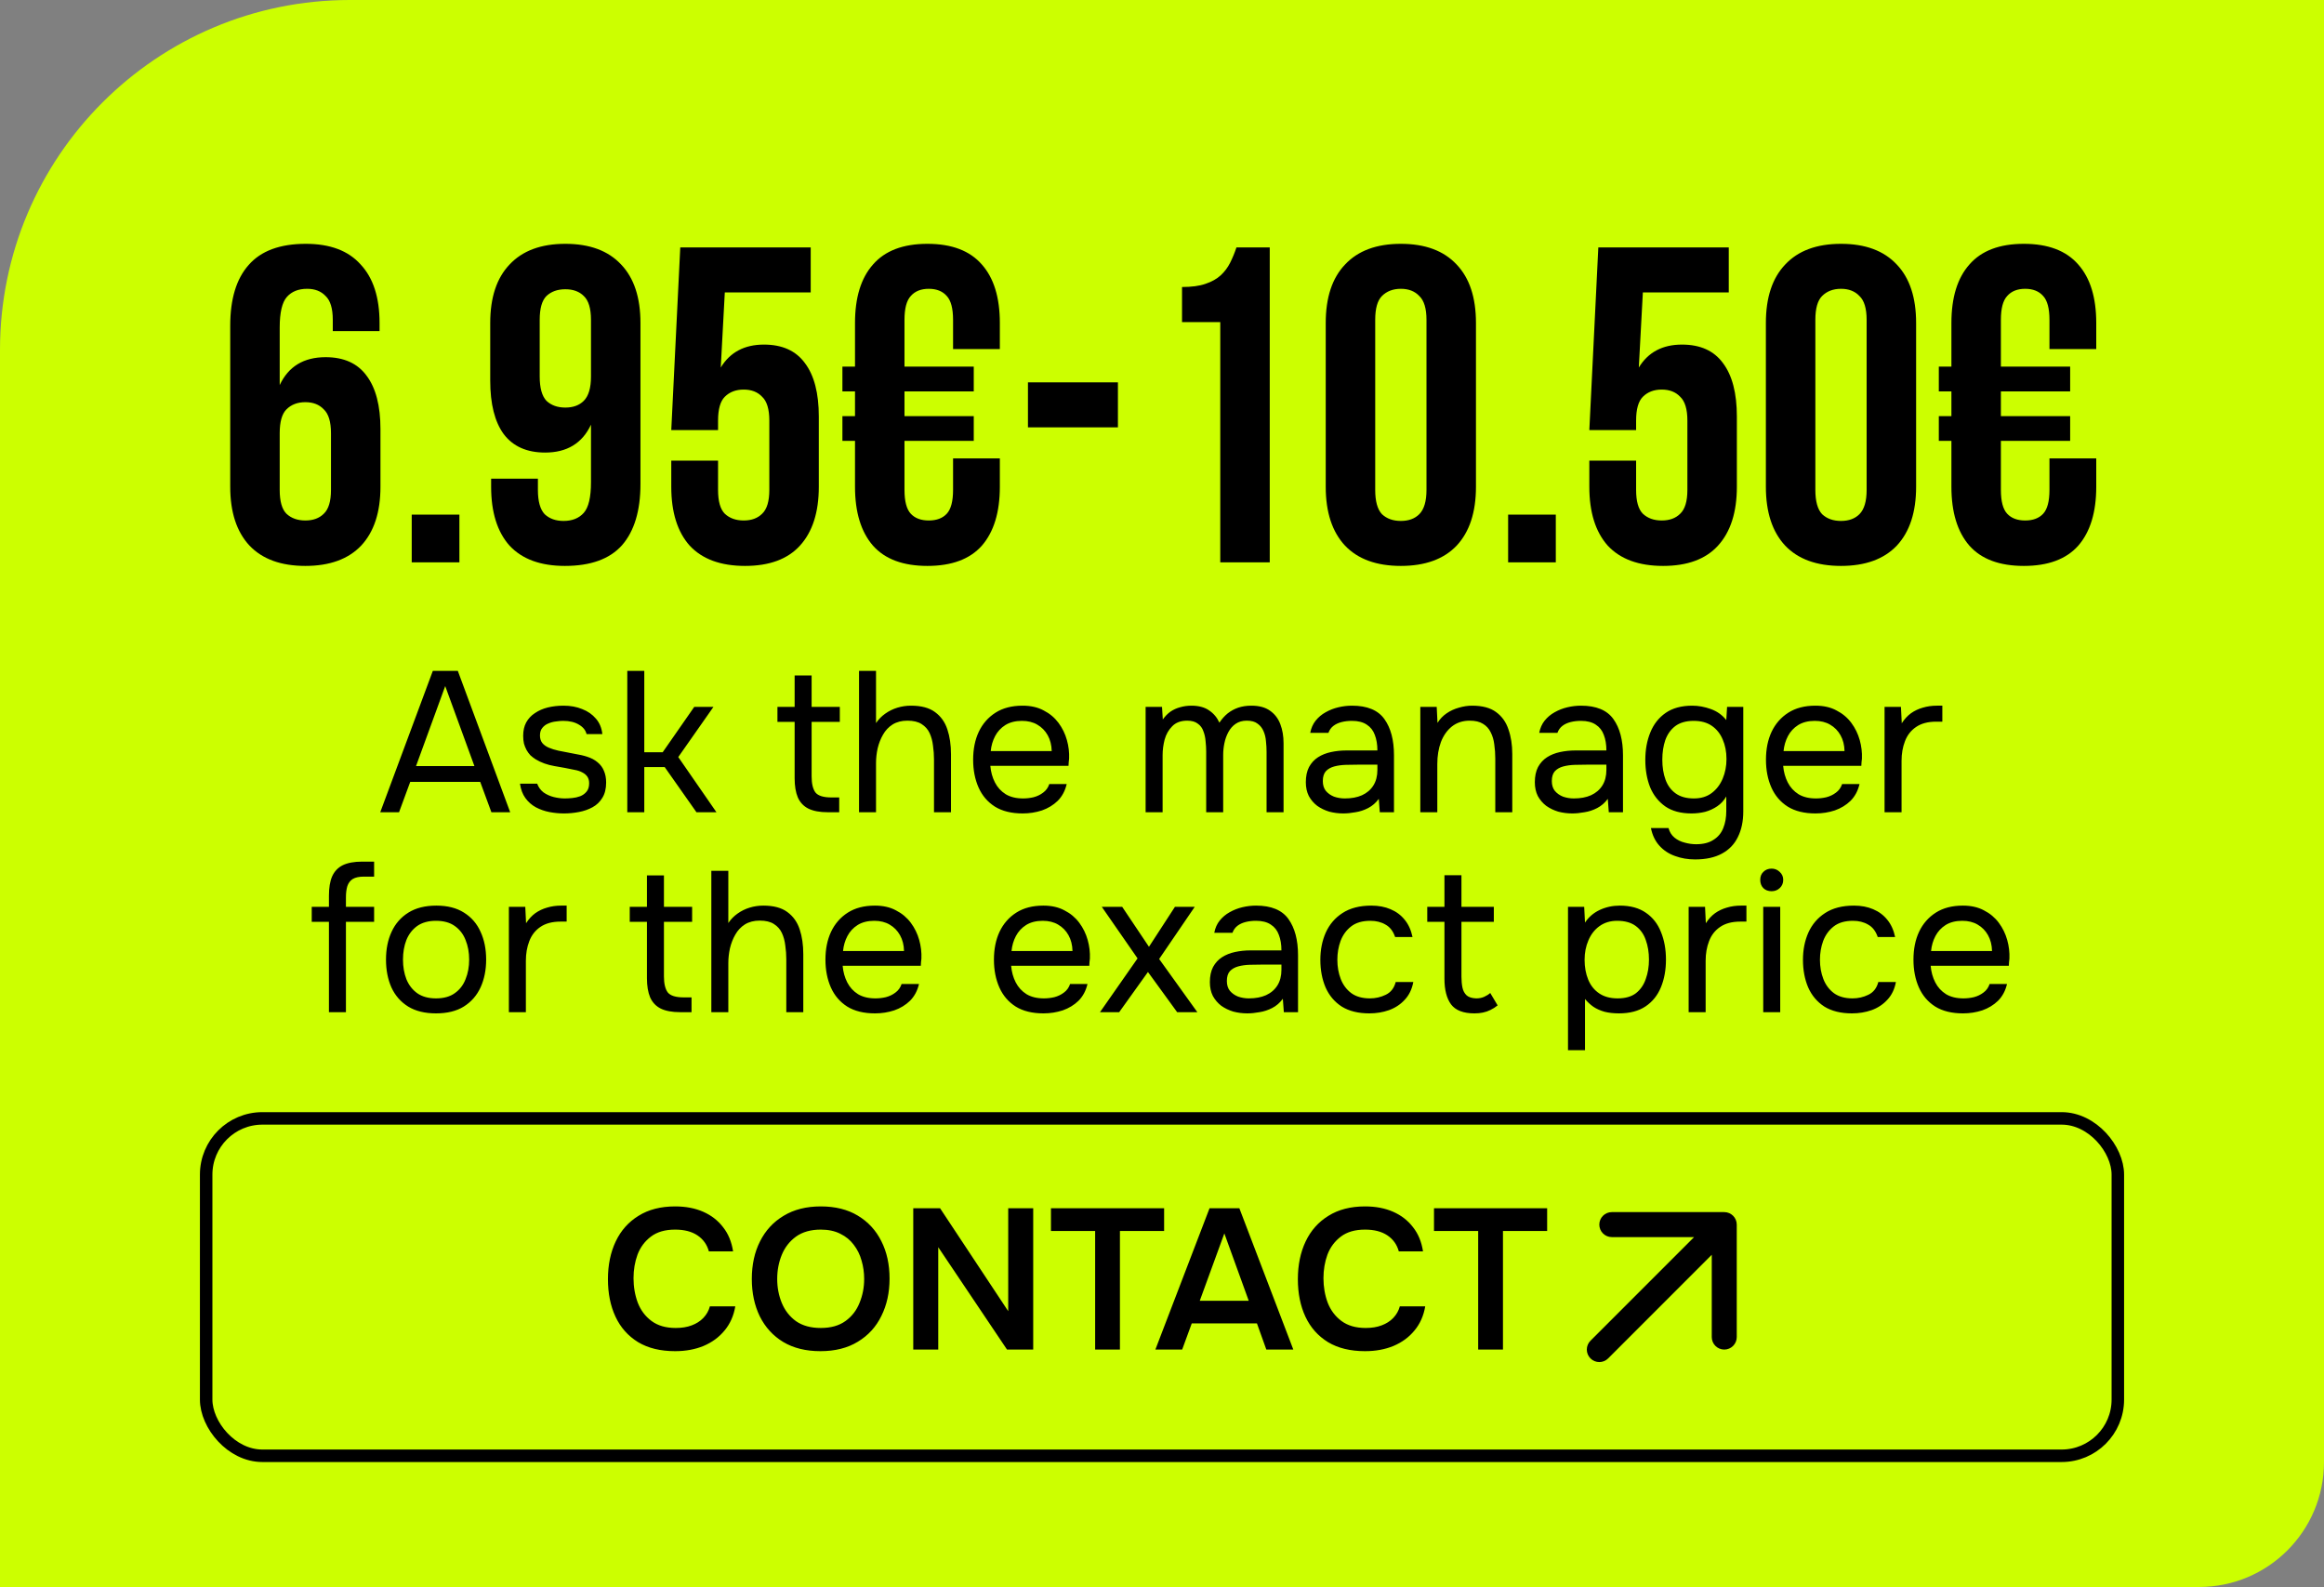 <?xml version="1.0" encoding="UTF-8"?> <svg xmlns="http://www.w3.org/2000/svg" width="186" height="127" viewBox="0 0 186 127" fill="none"><rect x="0" y="0" width="186" height="127" fill="#808080" stroke="none"/><path d="M0 28C0 12.536 12.536 0 28 0H186V117C186 122.523 181.523 127 176 127H0V28Z" fill="#CCFF00"></path><path d="M18.426 26.064C18.426 23.928 18.918 22.308 19.902 21.204C20.886 20.076 22.41 19.512 24.474 19.512C26.418 19.512 27.882 20.064 28.866 21.168C29.874 22.248 30.378 23.808 30.378 25.848V26.496H26.634V25.596C26.634 24.684 26.442 24.048 26.058 23.688C25.698 23.304 25.206 23.112 24.582 23.112C23.886 23.112 23.346 23.328 22.962 23.76C22.578 24.192 22.386 25.008 22.386 26.208V30.816C23.082 29.328 24.306 28.584 26.058 28.584C27.522 28.584 28.614 29.076 29.334 30.06C30.078 31.044 30.45 32.472 30.45 34.344V38.952C30.45 40.992 29.934 42.564 28.902 43.668C27.87 44.748 26.382 45.288 24.438 45.288C22.494 45.288 21.006 44.748 19.974 43.668C18.942 42.564 18.426 40.992 18.426 38.952V26.064ZM24.438 32.184C23.814 32.184 23.31 32.376 22.926 32.76C22.566 33.12 22.386 33.756 22.386 34.668V39.204C22.386 40.116 22.566 40.752 22.926 41.112C23.31 41.472 23.814 41.652 24.438 41.652C25.062 41.652 25.554 41.472 25.914 41.112C26.298 40.752 26.49 40.116 26.49 39.204V34.668C26.49 33.756 26.298 33.12 25.914 32.76C25.554 32.376 25.062 32.184 24.438 32.184ZM36.768 41.184V45H32.952V41.184H36.768ZM51.259 38.736C51.259 40.872 50.767 42.504 49.783 43.632C48.799 44.736 47.275 45.288 45.211 45.288C43.267 45.288 41.791 44.748 40.783 43.668C39.799 42.564 39.307 40.992 39.307 38.952V38.304H43.051V39.204C43.051 40.116 43.231 40.764 43.591 41.148C43.975 41.508 44.479 41.688 45.103 41.688C45.799 41.688 46.339 41.472 46.723 41.04C47.107 40.608 47.299 39.792 47.299 38.592V33.984C46.603 35.472 45.379 36.216 43.627 36.216C42.163 36.216 41.059 35.724 40.315 34.74C39.595 33.756 39.235 32.328 39.235 30.456V25.848C39.235 23.808 39.751 22.248 40.783 21.168C41.815 20.064 43.303 19.512 45.247 19.512C47.191 19.512 48.679 20.064 49.711 21.168C50.743 22.248 51.259 23.808 51.259 25.848V38.736ZM45.247 32.616C45.871 32.616 46.363 32.436 46.723 32.076C47.107 31.692 47.299 31.044 47.299 30.132V25.596C47.299 24.684 47.107 24.048 46.723 23.688C46.363 23.328 45.871 23.148 45.247 23.148C44.623 23.148 44.119 23.328 43.735 23.688C43.375 24.048 43.195 24.684 43.195 25.596V30.132C43.195 31.044 43.375 31.692 43.735 32.076C44.119 32.436 44.623 32.616 45.247 32.616ZM57.469 36.864V39.204C57.469 40.116 57.649 40.752 58.009 41.112C58.393 41.472 58.897 41.652 59.521 41.652C60.145 41.652 60.637 41.472 60.997 41.112C61.381 40.752 61.573 40.116 61.573 39.204V33.66C61.573 32.748 61.381 32.112 60.997 31.752C60.637 31.368 60.145 31.176 59.521 31.176C58.897 31.176 58.393 31.368 58.009 31.752C57.649 32.112 57.469 32.748 57.469 33.66V34.416H53.725L54.445 19.8H64.885V23.4H58.009L57.685 29.412C58.429 28.188 59.581 27.576 61.141 27.576C62.605 27.576 63.697 28.068 64.417 29.052C65.161 30.036 65.533 31.464 65.533 33.336V38.952C65.533 40.992 65.029 42.564 64.021 43.668C63.037 44.748 61.573 45.288 59.629 45.288C57.685 45.288 56.209 44.748 55.201 43.668C54.217 42.564 53.725 40.992 53.725 38.952V36.864H57.469ZM67.422 29.34H68.43V25.848C68.43 23.808 68.91 22.248 69.87 21.168C70.83 20.064 72.282 19.512 74.226 19.512C76.17 19.512 77.622 20.064 78.582 21.168C79.542 22.248 80.022 23.808 80.022 25.848V27.936H76.278V25.596C76.278 24.684 76.11 24.048 75.774 23.688C75.438 23.304 74.958 23.112 74.334 23.112C73.71 23.112 73.23 23.304 72.894 23.688C72.558 24.048 72.39 24.684 72.39 25.596V29.34H77.934V31.32H72.39V33.3H77.934V35.28H72.39V39.204C72.39 40.116 72.558 40.752 72.894 41.112C73.23 41.472 73.71 41.652 74.334 41.652C74.958 41.652 75.438 41.472 75.774 41.112C76.11 40.752 76.278 40.116 76.278 39.204V36.684H80.022V38.952C80.022 40.992 79.542 42.564 78.582 43.668C77.622 44.748 76.17 45.288 74.226 45.288C72.282 45.288 70.83 44.748 69.87 43.668C68.91 42.564 68.43 40.992 68.43 38.952V35.28H67.422V33.3H68.43V31.32H67.422V29.34ZM82.272 30.6H89.472V34.2H82.272V30.6ZM94.603 22.968C95.371 22.968 95.995 22.884 96.475 22.716C96.979 22.548 97.387 22.32 97.699 22.032C98.011 21.744 98.263 21.408 98.455 21.024C98.647 20.64 98.815 20.232 98.959 19.8H101.623V45H97.663V25.776H94.603V22.968ZM110.064 39.204C110.064 40.116 110.244 40.764 110.604 41.148C110.988 41.508 111.492 41.688 112.116 41.688C112.74 41.688 113.232 41.508 113.592 41.148C113.976 40.764 114.168 40.116 114.168 39.204V25.596C114.168 24.684 113.976 24.048 113.592 23.688C113.232 23.304 112.74 23.112 112.116 23.112C111.492 23.112 110.988 23.304 110.604 23.688C110.244 24.048 110.064 24.684 110.064 25.596V39.204ZM106.104 25.848C106.104 23.808 106.62 22.248 107.652 21.168C108.684 20.064 110.172 19.512 112.116 19.512C114.06 19.512 115.548 20.064 116.58 21.168C117.612 22.248 118.128 23.808 118.128 25.848V38.952C118.128 40.992 117.612 42.564 116.58 43.668C115.548 44.748 114.06 45.288 112.116 45.288C110.172 45.288 108.684 44.748 107.652 43.668C106.62 42.564 106.104 40.992 106.104 38.952V25.848ZM124.518 41.184V45H120.702V41.184H124.518ZM130.945 36.864V39.204C130.945 40.116 131.125 40.752 131.485 41.112C131.869 41.472 132.373 41.652 132.997 41.652C133.621 41.652 134.113 41.472 134.473 41.112C134.857 40.752 135.049 40.116 135.049 39.204V33.66C135.049 32.748 134.857 32.112 134.473 31.752C134.113 31.368 133.621 31.176 132.997 31.176C132.373 31.176 131.869 31.368 131.485 31.752C131.125 32.112 130.945 32.748 130.945 33.66V34.416H127.201L127.921 19.8H138.361V23.4H131.485L131.161 29.412C131.905 28.188 133.057 27.576 134.617 27.576C136.081 27.576 137.173 28.068 137.893 29.052C138.637 30.036 139.009 31.464 139.009 33.336V38.952C139.009 40.992 138.505 42.564 137.497 43.668C136.513 44.748 135.049 45.288 133.105 45.288C131.161 45.288 129.685 44.748 128.677 43.668C127.693 42.564 127.201 40.992 127.201 38.952V36.864H130.945ZM145.291 39.204C145.291 40.116 145.471 40.764 145.831 41.148C146.215 41.508 146.719 41.688 147.343 41.688C147.967 41.688 148.459 41.508 148.819 41.148C149.203 40.764 149.395 40.116 149.395 39.204V25.596C149.395 24.684 149.203 24.048 148.819 23.688C148.459 23.304 147.967 23.112 147.343 23.112C146.719 23.112 146.215 23.304 145.831 23.688C145.471 24.048 145.291 24.684 145.291 25.596V39.204ZM141.331 25.848C141.331 23.808 141.847 22.248 142.879 21.168C143.911 20.064 145.399 19.512 147.343 19.512C149.287 19.512 150.775 20.064 151.807 21.168C152.839 22.248 153.355 23.808 153.355 25.848V38.952C153.355 40.992 152.839 42.564 151.807 43.668C150.775 44.748 149.287 45.288 147.343 45.288C145.399 45.288 143.911 44.748 142.879 43.668C141.847 42.564 141.331 40.992 141.331 38.952V25.848ZM155.172 29.34H156.18V25.848C156.18 23.808 156.66 22.248 157.62 21.168C158.58 20.064 160.032 19.512 161.976 19.512C163.92 19.512 165.372 20.064 166.332 21.168C167.292 22.248 167.772 23.808 167.772 25.848V27.936H164.028V25.596C164.028 24.684 163.86 24.048 163.524 23.688C163.188 23.304 162.708 23.112 162.084 23.112C161.46 23.112 160.98 23.304 160.644 23.688C160.308 24.048 160.14 24.684 160.14 25.596V29.34H165.684V31.32H160.14V33.3H165.684V35.28H160.14V39.204C160.14 40.116 160.308 40.752 160.644 41.112C160.98 41.472 161.46 41.652 162.084 41.652C162.708 41.652 163.188 41.472 163.524 41.112C163.86 40.752 164.028 40.116 164.028 39.204V36.684H167.772V38.952C167.772 40.992 167.292 42.564 166.332 43.668C165.372 44.748 163.92 45.288 161.976 45.288C160.032 45.288 158.58 44.748 157.62 43.668C156.66 42.564 156.18 40.992 156.18 38.952V35.28H155.172V33.3H156.18V31.32H155.172V29.34Z" fill="black"></path><path d="M30.433 65L34.641 53.688H36.641L40.833 65H39.329L38.433 62.568H32.833L31.937 65H30.433ZM33.297 61.304H37.969L35.633 54.904L33.297 61.304ZM45.136 65.096C44.752 65.096 44.363 65.059 43.968 64.984C43.584 64.909 43.221 64.781 42.88 64.6C42.55 64.419 42.272 64.173 42.048 63.864C41.824 63.555 41.68 63.171 41.616 62.712H42.992C43.099 63 43.27 63.235 43.504 63.416C43.749 63.587 44.022 63.709 44.32 63.784C44.63 63.859 44.923 63.896 45.2 63.896C45.371 63.896 45.568 63.885 45.792 63.864C46.016 63.843 46.23 63.795 46.432 63.72C46.645 63.635 46.816 63.512 46.944 63.352C47.083 63.192 47.152 62.968 47.152 62.68C47.152 62.467 47.104 62.291 47.008 62.152C46.912 62.013 46.779 61.901 46.608 61.816C46.438 61.72 46.23 61.651 45.984 61.608C45.483 61.501 44.944 61.4 44.368 61.304C43.803 61.208 43.301 61.027 42.864 60.76C42.715 60.664 42.576 60.557 42.448 60.44C42.331 60.312 42.23 60.173 42.144 60.024C42.059 59.864 41.989 59.693 41.936 59.512C41.894 59.32 41.872 59.112 41.872 58.888C41.872 58.472 41.952 58.115 42.112 57.816C42.283 57.507 42.517 57.256 42.816 57.064C43.115 56.861 43.456 56.712 43.84 56.616C44.235 56.52 44.656 56.472 45.104 56.472C45.659 56.472 46.155 56.563 46.592 56.744C47.04 56.915 47.408 57.171 47.696 57.512C47.984 57.843 48.155 58.253 48.208 58.744H46.944C46.87 58.435 46.667 58.184 46.336 57.992C46.005 57.789 45.584 57.688 45.072 57.688C44.901 57.688 44.709 57.704 44.496 57.736C44.283 57.757 44.08 57.811 43.888 57.896C43.696 57.971 43.536 58.088 43.408 58.248C43.28 58.397 43.216 58.6 43.216 58.856C43.216 59.091 43.275 59.288 43.392 59.448C43.52 59.608 43.696 59.736 43.92 59.832C44.144 59.928 44.4 60.008 44.688 60.072C45.062 60.147 45.472 60.227 45.92 60.312C46.368 60.387 46.72 60.467 46.976 60.552C47.318 60.659 47.6 60.808 47.824 61C48.059 61.192 48.23 61.421 48.336 61.688C48.453 61.955 48.512 62.264 48.512 62.616C48.512 63.117 48.411 63.528 48.208 63.848C48.016 64.168 47.755 64.419 47.424 64.6C47.093 64.781 46.725 64.909 46.32 64.984C45.925 65.059 45.531 65.096 45.136 65.096ZM50.205 65V53.688H51.565V60.2H53.037L55.565 56.568H57.101L54.285 60.584L57.341 65H55.741L53.197 61.384H51.565V65H50.205ZM66.254 65C65.614 65 65.097 64.904 64.702 64.712C64.318 64.52 64.035 64.221 63.854 63.816C63.683 63.411 63.598 62.899 63.598 62.28V57.768H62.222V56.568H63.598V54.056H64.958V56.568H67.214V57.768H64.958V62.136C64.958 62.712 65.059 63.139 65.262 63.416C65.475 63.683 65.902 63.816 66.542 63.816H67.166V65H66.254ZM68.752 65V53.688H70.112V57.864C70.314 57.565 70.56 57.315 70.848 57.112C71.146 56.899 71.472 56.739 71.824 56.632C72.176 56.525 72.538 56.472 72.912 56.472C73.733 56.472 74.373 56.643 74.832 56.984C75.301 57.325 75.632 57.789 75.824 58.376C76.016 58.952 76.112 59.613 76.112 60.36V65H74.752V60.776C74.752 60.403 74.725 60.035 74.672 59.672C74.629 59.299 74.538 58.963 74.4 58.664C74.261 58.365 74.048 58.125 73.76 57.944C73.482 57.763 73.104 57.672 72.624 57.672C72.165 57.672 71.77 57.773 71.44 57.976C71.12 58.179 70.864 58.451 70.672 58.792C70.48 59.123 70.336 59.491 70.24 59.896C70.154 60.291 70.112 60.68 70.112 61.064V65H68.752ZM81.853 65.096C80.957 65.096 80.216 64.915 79.629 64.552C79.042 64.179 78.605 63.667 78.317 63.016C78.029 62.365 77.885 61.624 77.885 60.792C77.885 59.949 78.034 59.208 78.333 58.568C78.642 57.917 79.09 57.405 79.677 57.032C80.263 56.659 80.984 56.472 81.837 56.472C82.498 56.472 83.064 56.6 83.533 56.856C84.013 57.101 84.407 57.432 84.717 57.848C85.026 58.264 85.25 58.723 85.389 59.224C85.528 59.715 85.586 60.211 85.565 60.712C85.554 60.808 85.543 60.904 85.533 61C85.533 61.096 85.528 61.192 85.517 61.288H79.261C79.303 61.779 79.426 62.221 79.629 62.616C79.832 63.011 80.12 63.325 80.493 63.56C80.866 63.784 81.33 63.896 81.885 63.896C82.162 63.896 82.439 63.864 82.717 63.8C83.005 63.725 83.261 63.603 83.485 63.432C83.719 63.261 83.885 63.032 83.981 62.744H85.373C85.245 63.288 85.005 63.736 84.653 64.088C84.301 64.429 83.879 64.685 83.389 64.856C82.898 65.016 82.386 65.096 81.853 65.096ZM79.293 60.104H84.173C84.162 59.624 84.055 59.203 83.853 58.84C83.65 58.477 83.373 58.195 83.021 57.992C82.68 57.789 82.269 57.688 81.789 57.688C81.266 57.688 80.823 57.8 80.461 58.024C80.109 58.248 79.837 58.541 79.645 58.904C79.453 59.267 79.335 59.667 79.293 60.104ZM91.689 65V56.568H93.001L93.065 57.576C93.246 57.32 93.449 57.112 93.673 56.952C93.908 56.792 94.164 56.675 94.441 56.6C94.729 56.515 95.033 56.472 95.353 56.472C95.94 56.472 96.415 56.6 96.777 56.856C97.14 57.101 97.412 57.427 97.593 57.832C97.785 57.544 98.004 57.299 98.249 57.096C98.505 56.893 98.788 56.739 99.097 56.632C99.417 56.525 99.769 56.472 100.153 56.472C100.772 56.472 101.268 56.605 101.641 56.872C102.025 57.139 102.303 57.501 102.473 57.96C102.644 58.408 102.729 58.915 102.729 59.48V65H101.369V60.168C101.369 59.891 101.353 59.608 101.321 59.32C101.3 59.032 101.236 58.765 101.129 58.52C101.023 58.264 100.863 58.061 100.649 57.912C100.447 57.752 100.159 57.672 99.785 57.672C99.433 57.672 99.135 57.757 98.889 57.928C98.654 58.088 98.463 58.307 98.313 58.584C98.164 58.861 98.057 59.16 97.993 59.48C97.929 59.789 97.897 60.099 97.897 60.408V65H96.537V60.152C96.537 59.885 96.521 59.608 96.489 59.32C96.468 59.032 96.409 58.765 96.313 58.52C96.228 58.264 96.079 58.061 95.865 57.912C95.662 57.752 95.38 57.672 95.017 57.672C94.505 57.672 94.105 57.821 93.817 58.12C93.529 58.408 93.326 58.765 93.209 59.192C93.103 59.608 93.049 60.019 93.049 60.424V65H91.689ZM107.503 65.096C107.119 65.096 106.745 65.048 106.383 64.952C106.031 64.845 105.711 64.691 105.423 64.488C105.145 64.275 104.921 64.013 104.751 63.704C104.591 63.384 104.511 63.016 104.511 62.6C104.511 62.12 104.596 61.715 104.767 61.384C104.948 61.053 105.188 60.792 105.487 60.6C105.785 60.408 106.132 60.269 106.527 60.184C106.921 60.099 107.332 60.056 107.759 60.056H110.239C110.239 59.576 110.169 59.16 110.031 58.808C109.903 58.456 109.689 58.184 109.391 57.992C109.092 57.789 108.697 57.688 108.207 57.688C107.908 57.688 107.631 57.72 107.375 57.784C107.119 57.848 106.9 57.949 106.719 58.088C106.537 58.227 106.404 58.413 106.319 58.648H104.863C104.937 58.264 105.081 57.939 105.295 57.672C105.519 57.395 105.785 57.171 106.095 57C106.415 56.819 106.756 56.685 107.119 56.6C107.481 56.515 107.844 56.472 108.207 56.472C109.423 56.472 110.287 56.829 110.799 57.544C111.311 58.259 111.567 59.224 111.567 60.44V65H110.431L110.351 63.928C110.116 64.248 109.833 64.493 109.503 64.664C109.172 64.835 108.831 64.947 108.479 65C108.137 65.064 107.812 65.096 107.503 65.096ZM107.631 63.896C108.164 63.896 108.623 63.811 109.007 63.64C109.401 63.459 109.705 63.197 109.919 62.856C110.132 62.515 110.239 62.099 110.239 61.608V61.192H108.751C108.399 61.192 108.052 61.197 107.711 61.208C107.369 61.219 107.06 61.261 106.783 61.336C106.505 61.411 106.281 61.539 106.111 61.72C105.951 61.901 105.871 62.163 105.871 62.504C105.871 62.824 105.951 63.085 106.111 63.288C106.281 63.491 106.5 63.645 106.767 63.752C107.044 63.848 107.332 63.896 107.631 63.896ZM113.674 65V56.568H114.986L115.05 57.848C115.242 57.539 115.487 57.283 115.786 57.08C116.084 56.877 116.41 56.728 116.762 56.632C117.124 56.525 117.476 56.472 117.818 56.472C118.639 56.472 119.279 56.643 119.738 56.984C120.207 57.325 120.538 57.789 120.73 58.376C120.932 58.952 121.034 59.608 121.034 60.344V65H119.674V60.712C119.674 60.317 119.647 59.939 119.594 59.576C119.551 59.213 119.455 58.888 119.306 58.6C119.167 58.312 118.964 58.088 118.698 57.928C118.431 57.757 118.074 57.672 117.626 57.672C117.071 57.672 116.596 57.827 116.202 58.136C115.818 58.445 115.524 58.861 115.322 59.384C115.13 59.907 115.034 60.493 115.034 61.144V65H113.674ZM125.831 65.096C125.447 65.096 125.073 65.048 124.711 64.952C124.359 64.845 124.039 64.691 123.751 64.488C123.473 64.275 123.249 64.013 123.079 63.704C122.919 63.384 122.839 63.016 122.839 62.6C122.839 62.12 122.924 61.715 123.095 61.384C123.276 61.053 123.516 60.792 123.815 60.6C124.113 60.408 124.46 60.269 124.855 60.184C125.249 60.099 125.66 60.056 126.087 60.056H128.567C128.567 59.576 128.497 59.16 128.359 58.808C128.231 58.456 128.017 58.184 127.719 57.992C127.42 57.789 127.025 57.688 126.535 57.688C126.236 57.688 125.959 57.72 125.703 57.784C125.447 57.848 125.228 57.949 125.047 58.088C124.865 58.227 124.732 58.413 124.647 58.648H123.191C123.265 58.264 123.409 57.939 123.623 57.672C123.847 57.395 124.113 57.171 124.423 57C124.743 56.819 125.084 56.685 125.447 56.6C125.809 56.515 126.172 56.472 126.535 56.472C127.751 56.472 128.615 56.829 129.127 57.544C129.639 58.259 129.895 59.224 129.895 60.44V65H128.759L128.679 63.928C128.444 64.248 128.161 64.493 127.831 64.664C127.5 64.835 127.159 64.947 126.807 65C126.465 65.064 126.14 65.096 125.831 65.096ZM125.959 63.896C126.492 63.896 126.951 63.811 127.335 63.64C127.729 63.459 128.033 63.197 128.247 62.856C128.46 62.515 128.567 62.099 128.567 61.608V61.192H127.079C126.727 61.192 126.38 61.197 126.039 61.208C125.697 61.219 125.388 61.261 125.111 61.336C124.833 61.411 124.609 61.539 124.439 61.72C124.279 61.901 124.199 62.163 124.199 62.504C124.199 62.824 124.279 63.085 124.439 63.288C124.609 63.491 124.828 63.645 125.095 63.752C125.372 63.848 125.66 63.896 125.959 63.896ZM135.666 68.776C135.09 68.776 134.556 68.685 134.066 68.504C133.575 68.333 133.159 68.061 132.818 67.688C132.476 67.315 132.247 66.84 132.13 66.264H133.538C133.623 66.584 133.783 66.84 134.018 67.032C134.252 67.224 134.524 67.357 134.834 67.432C135.143 67.517 135.447 67.56 135.746 67.56C136.322 67.56 136.786 67.443 137.138 67.208C137.5 66.984 137.762 66.669 137.922 66.264C138.082 65.869 138.162 65.416 138.162 64.904V63.736C137.98 64.056 137.74 64.317 137.442 64.52C137.143 64.723 136.818 64.872 136.466 64.968C136.114 65.053 135.751 65.096 135.378 65.096C134.524 65.096 133.826 64.909 133.282 64.536C132.738 64.152 132.332 63.64 132.066 63C131.81 62.349 131.682 61.619 131.682 60.808C131.682 59.997 131.815 59.267 132.082 58.616C132.348 57.955 132.759 57.432 133.314 57.048C133.868 56.664 134.578 56.472 135.442 56.472C135.932 56.472 136.428 56.563 136.93 56.744C137.431 56.925 137.842 57.219 138.162 57.624L138.226 56.568H139.522V64.936C139.522 65.725 139.378 66.408 139.09 66.984C138.812 67.56 138.386 68.003 137.81 68.312C137.244 68.621 136.53 68.776 135.666 68.776ZM135.57 63.896C136.135 63.896 136.61 63.752 136.994 63.464C137.378 63.176 137.671 62.792 137.874 62.312C138.076 61.832 138.178 61.309 138.178 60.744C138.178 60.157 138.076 59.635 137.874 59.176C137.682 58.717 137.394 58.355 137.01 58.088C136.626 57.821 136.14 57.688 135.554 57.688C134.946 57.688 134.455 57.827 134.082 58.104C133.719 58.381 133.452 58.755 133.282 59.224C133.122 59.693 133.042 60.216 133.042 60.792C133.042 61.389 133.127 61.923 133.298 62.392C133.468 62.861 133.74 63.229 134.114 63.496C134.487 63.763 134.972 63.896 135.57 63.896ZM145.306 65.096C144.41 65.096 143.669 64.915 143.082 64.552C142.495 64.179 142.058 63.667 141.77 63.016C141.482 62.365 141.338 61.624 141.338 60.792C141.338 59.949 141.487 59.208 141.786 58.568C142.095 57.917 142.543 57.405 143.13 57.032C143.717 56.659 144.437 56.472 145.29 56.472C145.951 56.472 146.517 56.6 146.986 56.856C147.466 57.101 147.861 57.432 148.17 57.848C148.479 58.264 148.703 58.723 148.842 59.224C148.981 59.715 149.039 60.211 149.018 60.712C149.007 60.808 148.997 60.904 148.986 61C148.986 61.096 148.981 61.192 148.97 61.288H142.714C142.757 61.779 142.879 62.221 143.082 62.616C143.285 63.011 143.573 63.325 143.946 63.56C144.319 63.784 144.783 63.896 145.338 63.896C145.615 63.896 145.893 63.864 146.17 63.8C146.458 63.725 146.714 63.603 146.938 63.432C147.173 63.261 147.338 63.032 147.434 62.744H148.826C148.698 63.288 148.458 63.736 148.106 64.088C147.754 64.429 147.333 64.685 146.842 64.856C146.351 65.016 145.839 65.096 145.306 65.096ZM142.746 60.104H147.626C147.615 59.624 147.509 59.203 147.306 58.84C147.103 58.477 146.826 58.195 146.474 57.992C146.133 57.789 145.722 57.688 145.242 57.688C144.719 57.688 144.277 57.8 143.914 58.024C143.562 58.248 143.29 58.541 143.098 58.904C142.906 59.267 142.789 59.667 142.746 60.104ZM150.83 65V56.568H152.142L152.206 57.88C152.419 57.549 152.664 57.283 152.942 57.08C153.23 56.877 153.544 56.728 153.886 56.632C154.238 56.525 154.616 56.472 155.022 56.472C155.096 56.472 155.166 56.472 155.23 56.472C155.304 56.472 155.379 56.472 155.454 56.472V57.752H154.958C154.296 57.752 153.758 57.896 153.342 58.184C152.936 58.461 152.643 58.84 152.462 59.32C152.28 59.789 152.19 60.312 152.19 60.888V65H150.83ZM26.326 81V73.768H24.95V72.568H26.326V71.672C26.326 71.043 26.411 70.531 26.581 70.136C26.763 69.731 27.046 69.432 27.43 69.24C27.824 69.048 28.341 68.952 28.982 68.952H29.942V70.152H29.125C28.741 70.152 28.443 70.216 28.23 70.344C28.027 70.472 27.883 70.664 27.797 70.92C27.723 71.165 27.686 71.469 27.686 71.832V72.568H29.942V73.768H27.686V81H26.326ZM34.893 81.096C34.007 81.096 33.266 80.915 32.669 80.552C32.071 80.179 31.623 79.667 31.325 79.016C31.037 78.365 30.893 77.624 30.893 76.792C30.893 75.949 31.042 75.208 31.341 74.568C31.639 73.917 32.087 73.405 32.685 73.032C33.282 72.659 34.029 72.472 34.925 72.472C35.81 72.472 36.546 72.659 37.133 73.032C37.73 73.405 38.173 73.917 38.461 74.568C38.759 75.208 38.909 75.949 38.909 76.792C38.909 77.624 38.759 78.365 38.461 79.016C38.162 79.667 37.714 80.179 37.117 80.552C36.53 80.915 35.789 81.096 34.893 81.096ZM34.893 79.896C35.511 79.896 36.013 79.757 36.397 79.48C36.791 79.203 37.079 78.829 37.261 78.36C37.453 77.891 37.549 77.368 37.549 76.792C37.549 76.216 37.453 75.693 37.261 75.224C37.079 74.755 36.791 74.381 36.397 74.104C36.013 73.827 35.511 73.688 34.893 73.688C34.285 73.688 33.783 73.827 33.389 74.104C33.005 74.381 32.717 74.755 32.525 75.224C32.343 75.693 32.253 76.216 32.253 76.792C32.253 77.368 32.343 77.891 32.525 78.36C32.717 78.829 33.005 79.203 33.389 79.48C33.783 79.757 34.285 79.896 34.893 79.896ZM40.728 81V72.568H42.04L42.104 73.88C42.318 73.549 42.563 73.283 42.84 73.08C43.128 72.877 43.443 72.728 43.784 72.632C44.136 72.525 44.515 72.472 44.92 72.472C44.995 72.472 45.064 72.472 45.128 72.472C45.203 72.472 45.278 72.472 45.352 72.472V73.752H44.856C44.195 73.752 43.656 73.896 43.24 74.184C42.835 74.461 42.542 74.84 42.36 75.32C42.179 75.789 42.088 76.312 42.088 76.888V81H40.728ZM54.434 81C53.794 81 53.276 80.904 52.882 80.712C52.498 80.52 52.215 80.221 52.033 79.816C51.863 79.411 51.778 78.899 51.778 78.28V73.768H50.401V72.568H51.778V70.056H53.138V72.568H55.394V73.768H53.138V78.136C53.138 78.712 53.239 79.139 53.441 79.416C53.655 79.683 54.081 79.816 54.721 79.816H55.346V81H54.434ZM56.931 81V69.688H58.291V73.864C58.494 73.565 58.739 73.315 59.027 73.112C59.326 72.899 59.651 72.739 60.003 72.632C60.355 72.525 60.718 72.472 61.091 72.472C61.913 72.472 62.553 72.643 63.011 72.984C63.481 73.325 63.811 73.789 64.003 74.376C64.195 74.952 64.291 75.613 64.291 76.36V81H62.931V76.776C62.931 76.403 62.905 76.035 62.851 75.672C62.809 75.299 62.718 74.963 62.579 74.664C62.441 74.365 62.227 74.125 61.939 73.944C61.662 73.763 61.283 73.672 60.803 73.672C60.345 73.672 59.95 73.773 59.619 73.976C59.299 74.179 59.043 74.451 58.851 74.792C58.659 75.123 58.515 75.491 58.419 75.896C58.334 76.291 58.291 76.68 58.291 77.064V81H56.931ZM70.032 81.096C69.136 81.096 68.395 80.915 67.808 80.552C67.222 80.179 66.784 79.667 66.496 79.016C66.209 78.365 66.064 77.624 66.064 76.792C66.064 75.949 66.214 75.208 66.513 74.568C66.822 73.917 67.27 73.405 67.856 73.032C68.443 72.659 69.163 72.472 70.016 72.472C70.678 72.472 71.243 72.6 71.713 72.856C72.192 73.101 72.587 73.432 72.897 73.848C73.206 74.264 73.43 74.723 73.569 75.224C73.707 75.715 73.766 76.211 73.745 76.712C73.734 76.808 73.723 76.904 73.713 77C73.713 77.096 73.707 77.192 73.697 77.288H67.441C67.483 77.779 67.606 78.221 67.808 78.616C68.011 79.011 68.299 79.325 68.672 79.56C69.046 79.784 69.51 79.896 70.064 79.896C70.342 79.896 70.619 79.864 70.897 79.8C71.184 79.725 71.441 79.603 71.665 79.432C71.899 79.261 72.064 79.032 72.16 78.744H73.552C73.424 79.288 73.184 79.736 72.832 80.088C72.481 80.429 72.059 80.685 71.569 80.856C71.078 81.016 70.566 81.096 70.032 81.096ZM67.472 76.104H72.353C72.342 75.624 72.235 75.203 72.032 74.84C71.83 74.477 71.552 74.195 71.201 73.992C70.859 73.789 70.448 73.688 69.969 73.688C69.446 73.688 69.003 73.8 68.641 74.024C68.288 74.248 68.016 74.541 67.825 74.904C67.632 75.267 67.515 75.667 67.472 76.104ZM83.517 81.096C82.621 81.096 81.879 80.915 81.293 80.552C80.706 80.179 80.269 79.667 79.981 79.016C79.693 78.365 79.549 77.624 79.549 76.792C79.549 75.949 79.698 75.208 79.997 74.568C80.306 73.917 80.754 73.405 81.341 73.032C81.927 72.659 82.647 72.472 83.501 72.472C84.162 72.472 84.728 72.6 85.197 72.856C85.677 73.101 86.072 73.432 86.381 73.848C86.69 74.264 86.914 74.723 87.053 75.224C87.192 75.715 87.25 76.211 87.229 76.712C87.218 76.808 87.207 76.904 87.197 77C87.197 77.096 87.192 77.192 87.181 77.288H80.925C80.968 77.779 81.09 78.221 81.293 78.616C81.496 79.011 81.784 79.325 82.157 79.56C82.53 79.784 82.994 79.896 83.549 79.896C83.826 79.896 84.103 79.864 84.381 79.8C84.669 79.725 84.925 79.603 85.149 79.432C85.383 79.261 85.549 79.032 85.645 78.744H87.037C86.909 79.288 86.669 79.736 86.317 80.088C85.965 80.429 85.543 80.685 85.053 80.856C84.562 81.016 84.05 81.096 83.517 81.096ZM80.957 76.104H85.837C85.826 75.624 85.719 75.203 85.517 74.84C85.314 74.477 85.037 74.195 84.685 73.992C84.344 73.789 83.933 73.688 83.453 73.688C82.93 73.688 82.487 73.8 82.125 74.024C81.773 74.248 81.501 74.541 81.309 74.904C81.117 75.267 80.999 75.667 80.957 76.104ZM88.037 81L91.044 76.696L88.18 72.568H89.812L91.957 75.768L94.037 72.568H95.621L92.772 76.744L95.829 81H94.213L91.876 77.784L89.573 81H88.037ZM99.823 81.096C99.439 81.096 99.066 81.048 98.703 80.952C98.351 80.845 98.031 80.691 97.743 80.488C97.466 80.275 97.242 80.013 97.071 79.704C96.911 79.384 96.831 79.016 96.831 78.6C96.831 78.12 96.916 77.715 97.087 77.384C97.268 77.053 97.508 76.792 97.807 76.6C98.106 76.408 98.452 76.269 98.847 76.184C99.242 76.099 99.652 76.056 100.079 76.056H102.559C102.559 75.576 102.49 75.16 102.351 74.808C102.223 74.456 102.01 74.184 101.711 73.992C101.412 73.789 101.018 73.688 100.527 73.688C100.228 73.688 99.951 73.72 99.695 73.784C99.439 73.848 99.22 73.949 99.039 74.088C98.858 74.227 98.724 74.413 98.639 74.648H97.183C97.257 74.264 97.401 73.939 97.615 73.672C97.839 73.395 98.106 73.171 98.415 73C98.735 72.819 99.076 72.685 99.439 72.6C99.802 72.515 100.164 72.472 100.527 72.472C101.743 72.472 102.607 72.829 103.119 73.544C103.631 74.259 103.887 75.224 103.887 76.44V81H102.751L102.671 79.928C102.436 80.248 102.154 80.493 101.823 80.664C101.492 80.835 101.151 80.947 100.799 81C100.458 81.064 100.132 81.096 99.823 81.096ZM99.951 79.896C100.484 79.896 100.943 79.811 101.327 79.64C101.722 79.459 102.026 79.197 102.239 78.856C102.452 78.515 102.559 78.099 102.559 77.608V77.192H101.071C100.719 77.192 100.372 77.197 100.031 77.208C99.689 77.219 99.38 77.261 99.103 77.336C98.826 77.411 98.602 77.539 98.431 77.72C98.271 77.901 98.191 78.163 98.191 78.504C98.191 78.824 98.271 79.085 98.431 79.288C98.602 79.491 98.82 79.645 99.087 79.752C99.364 79.848 99.652 79.896 99.951 79.896ZM109.594 81.096C108.709 81.096 107.973 80.915 107.386 80.552C106.81 80.179 106.378 79.667 106.09 79.016C105.813 78.365 105.674 77.629 105.674 76.808C105.674 76.008 105.818 75.283 106.106 74.632C106.405 73.971 106.853 73.448 107.45 73.064C108.058 72.669 108.826 72.472 109.754 72.472C110.33 72.472 110.842 72.568 111.29 72.76C111.749 72.952 112.127 73.235 112.426 73.608C112.725 73.971 112.933 74.429 113.05 74.984H111.658C111.498 74.515 111.242 74.184 110.89 73.992C110.549 73.789 110.143 73.688 109.674 73.688C109.034 73.688 108.522 73.837 108.138 74.136C107.754 74.435 107.471 74.824 107.29 75.304C107.119 75.773 107.034 76.275 107.034 76.808C107.034 77.363 107.125 77.875 107.306 78.344C107.487 78.813 107.77 79.192 108.154 79.48C108.538 79.757 109.034 79.896 109.642 79.896C110.09 79.896 110.511 79.8 110.906 79.608C111.311 79.416 111.578 79.075 111.706 78.584H113.114C113.007 79.16 112.778 79.635 112.426 80.008C112.085 80.381 111.663 80.659 111.162 80.84C110.671 81.011 110.149 81.096 109.594 81.096ZM118.006 81.096C117.12 81.096 116.496 80.856 116.134 80.376C115.782 79.896 115.606 79.213 115.606 78.328V73.768H114.23V72.568H115.606V70.04H116.966V72.568H119.558V73.768H116.966V78.152C116.966 78.472 116.992 78.765 117.046 79.032C117.099 79.288 117.211 79.496 117.382 79.656C117.552 79.805 117.808 79.885 118.15 79.896C118.395 79.896 118.608 79.853 118.79 79.768C118.982 79.683 119.142 79.581 119.27 79.464L119.862 80.456C119.68 80.605 119.488 80.728 119.286 80.824C119.094 80.92 118.891 80.989 118.678 81.032C118.475 81.075 118.251 81.096 118.006 81.096ZM125.494 84.04V72.568H126.79L126.854 73.832C127.142 73.395 127.531 73.059 128.022 72.824C128.523 72.589 129.062 72.472 129.638 72.472C130.491 72.472 131.19 72.664 131.734 73.048C132.278 73.421 132.678 73.933 132.934 74.584C133.201 75.235 133.334 75.971 133.334 76.792C133.334 77.613 133.201 78.349 132.934 79C132.667 79.651 132.257 80.163 131.702 80.536C131.147 80.909 130.438 81.096 129.574 81.096C129.147 81.096 128.763 81.053 128.422 80.968C128.081 80.872 127.782 80.739 127.526 80.568C127.27 80.387 127.046 80.179 126.854 79.944V84.04H125.494ZM129.462 79.896C130.081 79.896 130.571 79.757 130.934 79.48C131.297 79.192 131.558 78.813 131.718 78.344C131.889 77.875 131.974 77.357 131.974 76.792C131.974 76.216 131.889 75.693 131.718 75.224C131.558 74.755 131.291 74.381 130.918 74.104C130.545 73.827 130.049 73.688 129.43 73.688C128.875 73.688 128.401 73.832 128.006 74.12C127.622 74.397 127.329 74.776 127.126 75.256C126.923 75.725 126.822 76.243 126.822 76.808C126.822 77.395 126.918 77.923 127.11 78.392C127.302 78.861 127.595 79.229 127.99 79.496C128.385 79.763 128.875 79.896 129.462 79.896ZM135.15 81V72.568H136.462L136.526 73.88C136.739 73.549 136.985 73.283 137.262 73.08C137.55 72.877 137.865 72.728 138.206 72.632C138.558 72.525 138.937 72.472 139.342 72.472C139.417 72.472 139.486 72.472 139.55 72.472C139.625 72.472 139.699 72.472 139.774 72.472V73.752H139.278C138.617 73.752 138.078 73.896 137.662 74.184C137.257 74.461 136.963 74.84 136.782 75.32C136.601 75.789 136.51 76.312 136.51 76.888V81H135.15ZM141.119 81V72.568H142.479V81H141.119ZM141.791 71.32C141.514 71.32 141.29 71.235 141.119 71.064C140.959 70.893 140.879 70.675 140.879 70.408C140.879 70.141 140.964 69.928 141.135 69.768C141.306 69.597 141.524 69.512 141.791 69.512C142.036 69.512 142.25 69.597 142.431 69.768C142.623 69.939 142.719 70.152 142.719 70.408C142.719 70.675 142.628 70.893 142.447 71.064C142.266 71.235 142.047 71.32 141.791 71.32ZM148.219 81.096C147.334 81.096 146.598 80.915 146.011 80.552C145.435 80.179 145.003 79.667 144.715 79.016C144.438 78.365 144.299 77.629 144.299 76.808C144.299 76.008 144.443 75.283 144.731 74.632C145.03 73.971 145.478 73.448 146.075 73.064C146.683 72.669 147.451 72.472 148.379 72.472C148.955 72.472 149.467 72.568 149.915 72.76C150.374 72.952 150.752 73.235 151.051 73.608C151.35 73.971 151.558 74.429 151.675 74.984H150.283C150.123 74.515 149.867 74.184 149.515 73.992C149.174 73.789 148.768 73.688 148.299 73.688C147.659 73.688 147.147 73.837 146.763 74.136C146.379 74.435 146.096 74.824 145.915 75.304C145.744 75.773 145.659 76.275 145.659 76.808C145.659 77.363 145.75 77.875 145.931 78.344C146.112 78.813 146.395 79.192 146.779 79.48C147.163 79.757 147.659 79.896 148.267 79.896C148.715 79.896 149.136 79.8 149.531 79.608C149.936 79.416 150.203 79.075 150.331 78.584H151.739C151.632 79.16 151.403 79.635 151.051 80.008C150.71 80.381 150.288 80.659 149.787 80.84C149.296 81.011 148.774 81.096 148.219 81.096ZM157.111 81.096C156.215 81.096 155.473 80.915 154.887 80.552C154.3 80.179 153.863 79.667 153.575 79.016C153.287 78.365 153.143 77.624 153.143 76.792C153.143 75.949 153.292 75.208 153.591 74.568C153.9 73.917 154.348 73.405 154.935 73.032C155.521 72.659 156.241 72.472 157.095 72.472C157.756 72.472 158.321 72.6 158.791 72.856C159.271 73.101 159.665 73.432 159.975 73.848C160.284 74.264 160.508 74.723 160.647 75.224C160.785 75.715 160.844 76.211 160.823 76.712C160.812 76.808 160.801 76.904 160.791 77C160.791 77.096 160.785 77.192 160.775 77.288H154.519C154.561 77.779 154.684 78.221 154.887 78.616C155.089 79.011 155.377 79.325 155.751 79.56C156.124 79.784 156.588 79.896 157.143 79.896C157.42 79.896 157.697 79.864 157.975 79.8C158.263 79.725 158.519 79.603 158.743 79.432C158.977 79.261 159.143 79.032 159.239 78.744H160.631C160.503 79.288 160.263 79.736 159.911 80.088C159.559 80.429 159.137 80.685 158.647 80.856C158.156 81.016 157.644 81.096 157.111 81.096ZM154.551 76.104H159.431C159.42 75.624 159.313 75.203 159.111 74.84C158.908 74.477 158.631 74.195 158.279 73.992C157.937 73.789 157.527 73.688 157.047 73.688C156.524 73.688 156.081 73.8 155.719 74.024C155.367 74.248 155.095 74.541 154.903 74.904C154.711 75.267 154.593 75.667 154.551 76.104Z" fill="black"></path><rect x="16.5" y="89.5" width="153" height="27" rx="4.5" stroke="black"></rect><path d="M54.032 108.128C52.858 108.128 51.872 107.888 51.072 107.408C50.272 106.917 49.669 106.24 49.264 105.376C48.858 104.512 48.656 103.509 48.656 102.368C48.656 101.227 48.864 100.219 49.28 99.344C49.696 98.469 50.304 97.787 51.104 97.296C51.904 96.795 52.88 96.544 54.032 96.544C54.885 96.544 55.637 96.688 56.288 96.976C56.938 97.264 57.466 97.675 57.872 98.208C58.288 98.731 58.554 99.376 58.672 100.144H56.736C56.586 99.6 56.282 99.173 55.824 98.864C55.365 98.555 54.768 98.4 54.032 98.4C53.232 98.4 52.586 98.587 52.096 98.96C51.605 99.333 51.248 99.813 51.024 100.4C50.81 100.987 50.704 101.616 50.704 102.288C50.704 102.981 50.816 103.632 51.04 104.24C51.274 104.848 51.642 105.339 52.144 105.712C52.645 106.085 53.29 106.272 54.08 106.272C54.57 106.272 54.997 106.203 55.36 106.064C55.733 105.925 56.042 105.728 56.288 105.472C56.544 105.205 56.72 104.896 56.816 104.544H58.848C58.72 105.301 58.432 105.947 57.984 106.48C57.546 107.013 56.986 107.424 56.304 107.712C55.632 107.989 54.874 108.128 54.032 108.128ZM65.659 108.128C64.497 108.128 63.505 107.883 62.683 107.392C61.873 106.901 61.249 106.219 60.811 105.344C60.385 104.469 60.171 103.472 60.171 102.352C60.171 101.211 60.39 100.208 60.827 99.344C61.265 98.469 61.894 97.787 62.715 97.296C63.537 96.795 64.529 96.544 65.691 96.544C66.854 96.544 67.841 96.789 68.651 97.28C69.473 97.771 70.102 98.453 70.539 99.328C70.977 100.192 71.195 101.189 71.195 102.32C71.195 103.44 70.977 104.437 70.539 105.312C70.113 106.187 69.483 106.875 68.651 107.376C67.83 107.877 66.833 108.128 65.659 108.128ZM65.691 106.272C66.502 106.272 67.163 106.085 67.675 105.712C68.187 105.339 68.561 104.853 68.795 104.256C69.041 103.659 69.163 103.024 69.163 102.352C69.163 101.84 69.094 101.349 68.955 100.88C68.827 100.411 68.619 99.989 68.331 99.616C68.054 99.243 67.697 98.949 67.259 98.736C66.822 98.512 66.299 98.4 65.691 98.4C64.891 98.4 64.23 98.587 63.707 98.96C63.195 99.333 62.817 99.819 62.571 100.416C62.326 101.013 62.203 101.659 62.203 102.352C62.203 103.035 62.326 103.675 62.571 104.272C62.817 104.869 63.195 105.355 63.707 105.728C64.23 106.091 64.891 106.272 65.691 106.272ZM73.092 108V96.688H75.236L80.692 104.928V96.688H82.692V108H80.596L75.092 99.808V108H73.092ZM87.649 108V98.512H84.113V96.688H93.169V98.512H89.633V108H87.649ZM92.47 108L96.806 96.688H99.19L103.51 108H101.35L100.598 105.904H95.382L94.614 108H92.47ZM96.022 104.096H99.942L97.99 98.704L96.022 104.096ZM109.25 108.128C108.077 108.128 107.09 107.888 106.29 107.408C105.49 106.917 104.888 106.24 104.482 105.376C104.077 104.512 103.874 103.509 103.874 102.368C103.874 101.227 104.082 100.219 104.498 99.344C104.914 98.469 105.522 97.787 106.322 97.296C107.122 96.795 108.098 96.544 109.25 96.544C110.104 96.544 110.856 96.688 111.506 96.976C112.157 97.264 112.685 97.675 113.09 98.208C113.506 98.731 113.773 99.376 113.89 100.144H111.954C111.805 99.6 111.501 99.173 111.042 98.864C110.584 98.555 109.986 98.4 109.25 98.4C108.45 98.4 107.805 98.587 107.314 98.96C106.824 99.333 106.466 99.813 106.242 100.4C106.029 100.987 105.922 101.616 105.922 102.288C105.922 102.981 106.034 103.632 106.258 104.24C106.493 104.848 106.861 105.339 107.362 105.712C107.864 106.085 108.509 106.272 109.298 106.272C109.789 106.272 110.216 106.203 110.578 106.064C110.952 105.925 111.261 105.728 111.506 105.472C111.762 105.205 111.938 104.896 112.034 104.544H114.066C113.938 105.301 113.65 105.947 113.202 106.48C112.765 107.013 112.205 107.424 111.522 107.712C110.85 107.989 110.093 108.128 109.25 108.128ZM118.305 108V98.512H114.769V96.688H123.825V98.512H120.289V108H118.305Z" fill="black"></path><path d="M127.293 107.293C126.902 107.683 126.902 108.317 127.293 108.707C127.683 109.098 128.317 109.098 128.707 108.707L127.293 107.293ZM139 98C139 97.448 138.552 97 138 97H129C128.448 97 128 97.448 128 98C128 98.552 128.448 99 129 99H137V107C137 107.552 137.448 108 138 108C138.552 108 139 107.552 139 107V98ZM128.707 108.707L138.707 98.707L137.293 97.293L127.293 107.293L128.707 108.707Z" fill="black"></path></svg> 